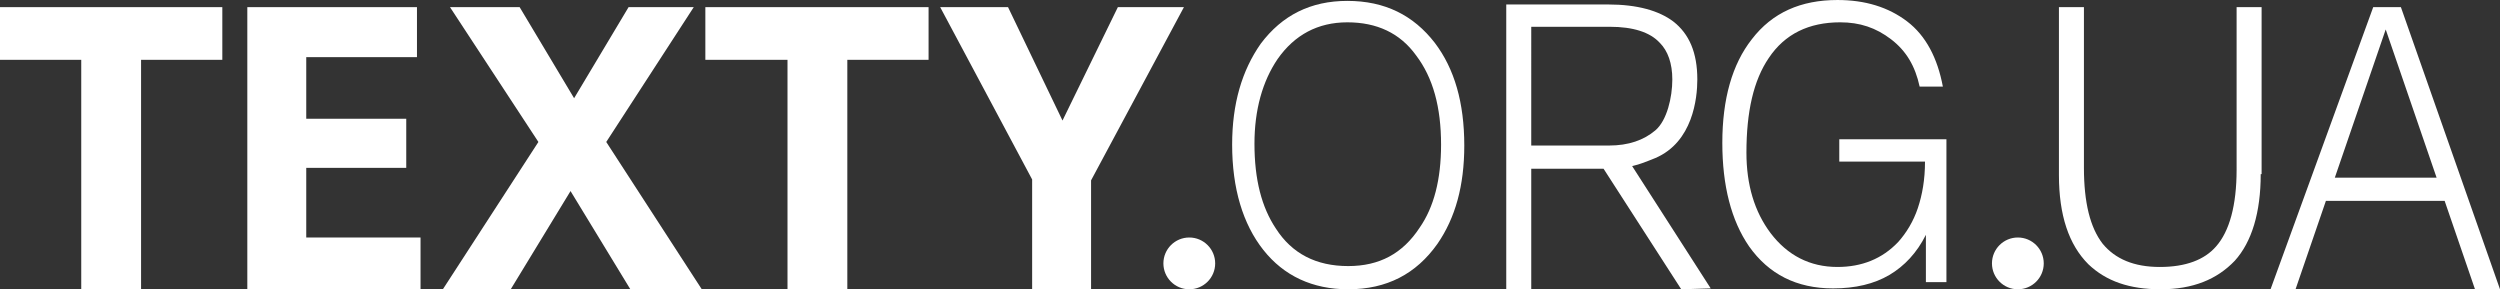 <?xml version="1.0" encoding="utf-8"?>
<!-- Generator: Adobe Illustrator 22.0.0, SVG Export Plug-In . SVG Version: 6.00 Build 0)  -->
<svg version="1.1" id="Layer_1" xmlns="http://www.w3.org/2000/svg" xmlns:xlink="http://www.w3.org/1999/xlink" x="0px" y="0px"
	 viewBox="0 0 280 32.4" style="enable-background:new 0 0 280 32.4;" xml:space="preserve">
<rect x="0" y="0" width="280" height="32.4" fill="#333333" stroke="none"/>
<style type="text/css">
	.st0{fill:#FFFFFF;}
</style>
<path class="st0" d="M164,16.3c0,4.5-1,8.1-3,11c-2.4,3.4-5.7,5.1-10,5.1c-4,0-7.2-1.5-9.5-4.4c-2.3-2.9-3.5-6.9-3.5-11.8
	c0-4.6,1.1-8.3,3.2-11.3c2.4-3.2,5.6-4.8,9.7-4.8c4.2,0,7.4,1.6,9.8,4.7C162.9,7.7,164,11.5,164,16.3z M161.4,16.2
	c0-4.2-0.9-7.5-2.8-10c-1.8-2.5-4.4-3.7-7.7-3.7c-3.3,0-5.9,1.4-7.8,4.1c-1.7,2.5-2.6,5.7-2.6,9.5c0,4,0.8,7.1,2.4,9.5
	c1.8,2.8,4.5,4.2,8.1,4.2c3.5,0,6.1-1.4,8-4.3C160.6,23.2,161.4,20.1,161.4,16.2z"/>
<path class="st0" d="M122.2,20.2v12.2h-6.6V20.1L105.3,0.8h7.6l6.1,12.7l6.2-12.7h7.4L122.2,20.2z"/>
<path class="st0" d="M104,6.7h-9.1v25.7h-6.7V6.7H79V0.8H104V6.7z"/>
<path class="st0" d="M67.9,15.9l10.7,16.5h-8l-6.7-11l-6.7,11h-7.6l10.7-16.5L50.4,0.8h7.8l6.1,10.2l6.1-10.2h7.3L67.9,15.9z"/>
<path class="st0" d="M46.8,6.4H34.3v6.9h11.2v5.5H34.3v7.8h12.8v5.8H27.7V0.8h19V6.4z"/>
<path class="st0" d="M24.9,6.7h-9.1v25.7H9.1V6.7H0V0.8h24.9V6.7z"/>
<path class="st0" d="M218,31.6h-2.3v-5.3c-1,2-2.4,3.5-4.1,4.5c-1.7,1-3.8,1.5-6.3,1.5c-4.1,0-7.2-1.6-9.4-4.7c-2-2.9-3-6.8-3-11.6
	c0-4.9,1.1-8.8,3.3-11.6c2.3-3,5.5-4.4,9.6-4.4c3.1,0,5.7,0.8,7.8,2.4c2.1,1.6,3.4,4.1,4,7.3H215c-0.5-2.3-1.5-4-3.2-5.3
	c-1.7-1.3-3.5-1.9-5.7-1.9c-3.5,0-6.2,1.3-8,4c-1.7,2.5-2.5,6-2.5,10.6c0,3.6,0.9,6.6,2.7,9c1.9,2.5,4.4,3.8,7.5,3.8
	c2.7,0,5-0.9,6.8-2.8c0.9-1,1.7-2.3,2.2-3.8c0.5-1.5,0.8-3.2,0.8-5.2H206v-2.5h12V31.6z"/>
<path class="st0" d="M253.2,19.5c0,4.3-1,7.6-2.9,9.7c-2,2.1-4.7,3.2-8.3,3.2c-3.5,0-6.1-0.9-8.1-2.8c-2.2-2.2-3.3-5.5-3.3-10V0.8
	h2.8v18c0,3.9,0.7,6.7,2.1,8.5c1.4,1.7,3.5,2.6,6.4,2.6c2.9,0,5-0.8,6.3-2.3c1.5-1.7,2.3-4.6,2.3-8.6V0.8h2.8V19.5z"/>
<path class="st0" d="M280,32.4l-2.8,0l-3.4-9.9h-13.3l-3.4,9.9l-2.8,0l11.5-31.6h3.1L280,32.4z M272.9,19.9l-5.7-16.6l-5.7,16.6
	H272.9z"/>
<circle class="st0" cx="133.2" cy="29.5" r="2.9"/>
<circle class="st0" cx="226" cy="29.5" r="2.9"/>
<path class="st0" d="M191.6,32.3l-8.8-13.7c0.9-0.2,1.6-0.5,2.6-0.9c4.2-1.8,4.7-6.7,4.7-8.8c0-3-0.9-5.1-2.7-6.5
	c-1.6-1.2-4-1.9-7.3-1.9h-11.4v32h2.8V18.9h8.1l8.7,13.5L191.6,32.3z M171.5,3h8.8c2.6,0,4.5,0.6,5.6,1.8c0.9,0.9,1.4,2.3,1.4,4.1
	c0,2-0.6,4.6-1.9,5.7c-1.3,1.1-3,1.7-5.2,1.7h-8.7V3z"/>
</svg>
